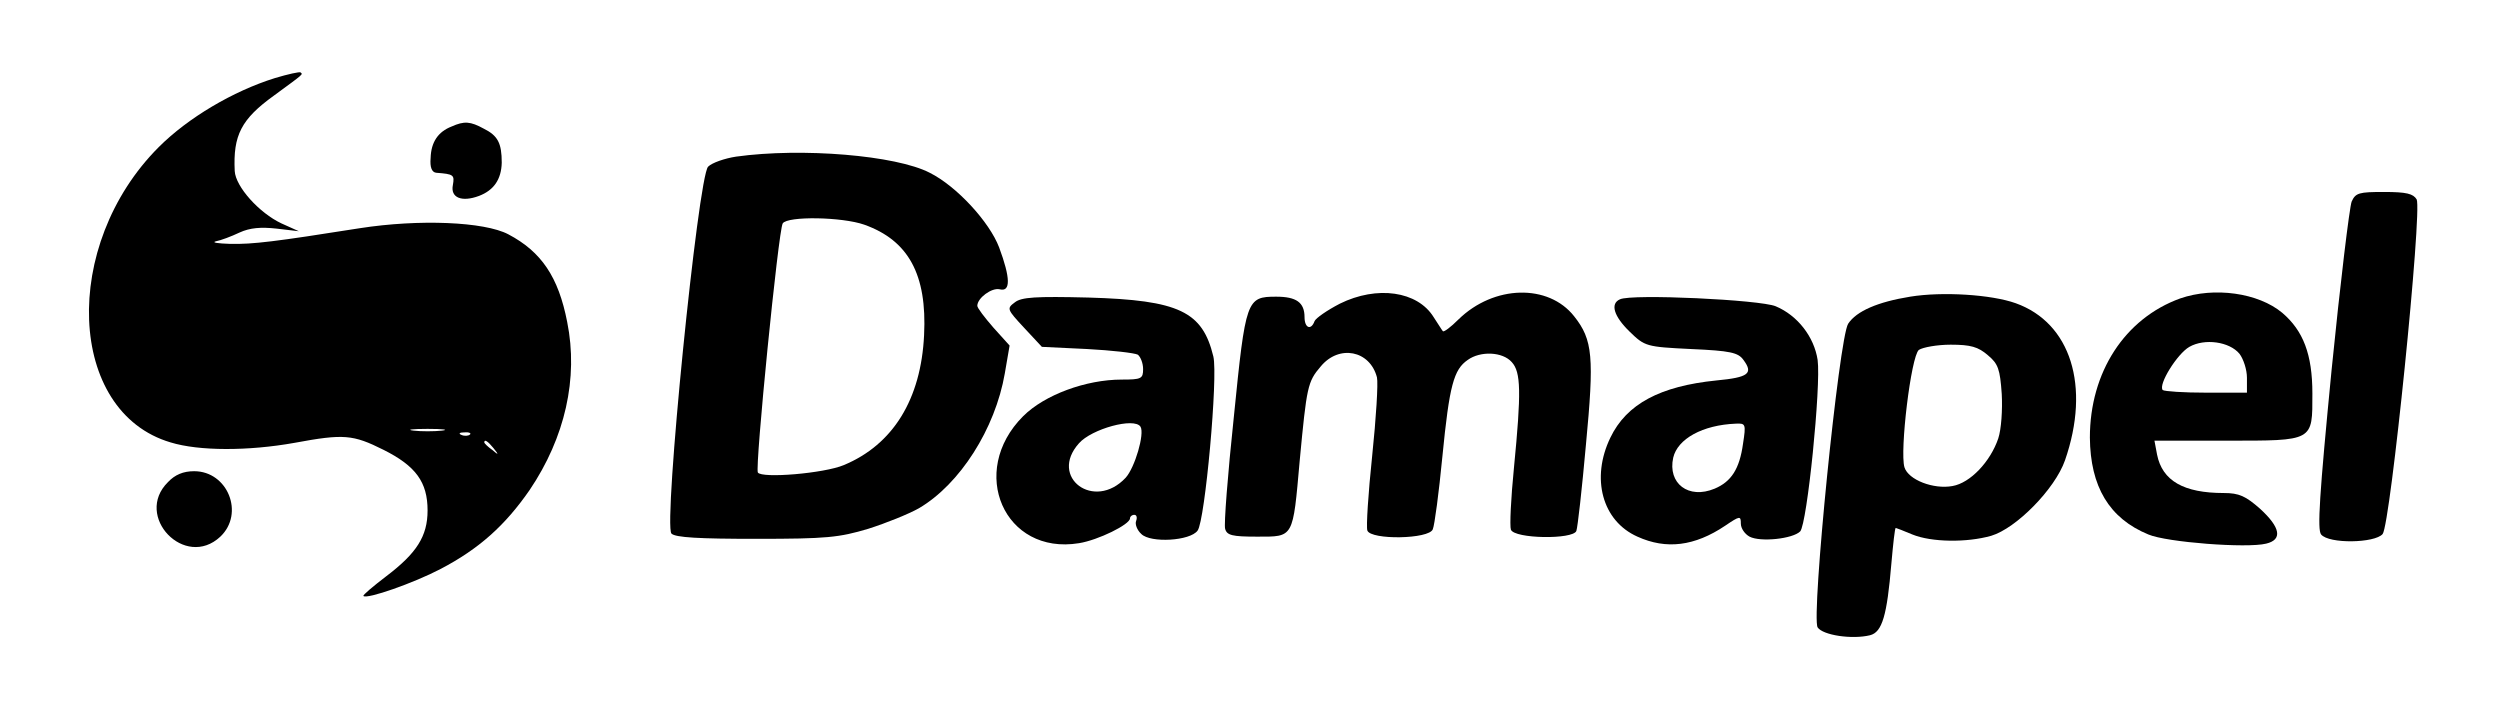 <?xml version="1.0" standalone="no"?>
<!DOCTYPE svg PUBLIC "-//W3C//DTD SVG 20010904//EN"
 "http://www.w3.org/TR/2001/REC-SVG-20010904/DTD/svg10.dtd">
<svg version="1.0" xmlns="http://www.w3.org/2000/svg"
 width="573pt" height="164pt" viewBox="0 0 573 164"
 preserveAspectRatio="xMidYMid meet">

<g transform="translate(0,164) scale(0.1,-0.1)"
fill="#000000" stroke="none">
<path d="M630 1461 c-96 -30 -199 -91 -266 -158 -225 -225 -210 -607 27 -677
65 -20 178 -20 284 -1 113 21 134 19 204 -16 74 -37 101 -74 101 -139 0 -59
-25 -98 -95 -151 -30 -23 -54 -43 -52 -45 8 -8 116 30 177 62 88 46 148 100
204 181 81 120 112 256 86 385 -20 103 -59 161 -135 201 -55 29 -205 35 -340
14 -196 -31 -245 -37 -297 -36 -29 1 -44 3 -33 6 11 2 35 11 54 20 24 11 49
13 85 9 l51 -6 -40 18 c-51 24 -105 84 -107 120 -4 82 15 119 90 173 71 52 66
48 61 53 -2 2 -29 -4 -59 -13z m383 -808 c-18 -2 -48 -2 -65 0 -18 2 -4 4 32
4 36 0 50 -2 33 -4z m64 -9 c-3 -3 -12 -4 -19 -1 -8 3 -5 6 6 6 11 1 17 -2 13
-5z m54 -31 c13 -16 12 -17 -3 -4 -10 7 -18 15 -18 17 0 8 8 3 21 -13z"/>
<path d="M1035 1350 c-31 -12 -47 -36 -48 -72 -2 -22 3 -33 13 -34 40 -3 42
-5 38 -28 -6 -29 20 -40 60 -25 34 13 51 38 52 76 0 45 -9 62 -41 78 -31 17
-45 18 -74 5z"/>
<path d="M1687 1281 c-26 -4 -55 -14 -64 -23 -23 -23 -103 -822 -84 -841 9 -9
63 -12 194 -12 162 0 190 3 257 23 41 13 93 34 116 47 94 55 175 182 197 309
l11 64 -37 41 c-20 23 -37 45 -37 50 0 18 33 42 51 38 26 -7 25 26 -1 96 -22
58 -97 140 -159 171 -77 40 -293 58 -444 37z m294 -156 c101 -36 144 -114 137
-253 -7 -147 -71 -251 -184 -298 -45 -19 -188 -31 -197 -17 -7 11 47 555 57
571 11 17 136 15 187 -3z"/>
<path d="M5390 1178 c-5 -13 -26 -186 -46 -386 -28 -288 -33 -366 -24 -377 18
-22 123 -20 141 1 18 22 91 741 78 767 -8 13 -23 17 -75 17 -57 0 -65 -2 -74
-22z"/>
<path d="M3071 944 c-29 -15 -55 -33 -58 -40 -8 -22 -23 -16 -23 9 0 34 -19
47 -65 47 -68 0 -70 -6 -97 -275 -14 -132 -23 -248 -20 -257 4 -15 16 -18 73
-18 85 0 82 -5 98 175 16 169 18 180 48 215 42 51 113 37 129 -25 3 -13 -2
-94 -11 -180 -9 -86 -14 -163 -11 -171 8 -22 142 -20 150 3 4 9 14 84 22 167
16 163 26 199 58 221 29 21 80 19 101 -5 21 -23 22 -68 5 -242 -7 -70 -10
-134 -7 -142 8 -21 142 -23 150 -3 3 8 13 97 22 198 19 200 16 240 -27 294
-59 75 -184 72 -265 -7 -18 -18 -34 -30 -36 -27 -2 2 -11 17 -21 32 -37 60
-130 73 -215 31z"/>
<path d="M4378 960 c-74 -12 -123 -33 -142 -62 -21 -32 -85 -672 -70 -696 12
-18 79 -28 120 -18 28 7 39 45 49 164 4 45 8 82 10 82 1 0 19 -7 38 -15 44
-18 125 -19 181 -3 57 17 146 107 169 173 59 170 13 315 -113 360 -56 20 -168
27 -242 15z m178 -134 c24 -20 28 -32 32 -89 2 -36 -1 -81 -8 -102 -18 -53
-64 -102 -105 -109 -43 -8 -101 14 -110 43 -11 37 15 254 33 269 9 6 42 12 73
12 46 0 63 -5 85 -24z"/>
<path d="M4997 956 c-127 -46 -207 -169 -207 -319 1 -112 44 -185 134 -222 42
-18 226 -32 270 -21 38 9 33 37 -14 80 -33 29 -48 36 -83 36 -92 0 -141 28
-153 88 l-6 32 165 0 c201 0 197 -2 197 108 0 90 -21 144 -69 185 -55 46 -156
60 -234 33z m136 -127 c9 -12 17 -36 17 -55 l0 -34 -93 0 c-52 0 -96 3 -100 6
-11 12 33 83 61 99 35 20 92 12 115 -16z"/>
<path d="M2326 947 c-19 -14 -18 -16 21 -58 l41 -44 104 -5 c56 -3 109 -9 116
-13 6 -5 12 -19 12 -33 0 -22 -4 -24 -49 -24 -82 0 -177 -35 -226 -84 -127
-127 -43 -319 128 -291 44 7 117 43 117 57 0 4 4 8 10 8 5 0 7 -6 4 -14 -3 -7
2 -21 12 -30 21 -21 112 -16 129 8 17 23 47 353 36 399 -25 103 -78 129 -286
135 -121 3 -154 1 -169 -11z m288 -285 c10 -16 -13 -94 -34 -117 -72 -77 -177
1 -107 79 29 33 127 60 141 38z"/>
<path d="M3713 954 c-23 -10 -14 -39 22 -74 35 -34 38 -35 141 -40 90 -4 108
-8 120 -25 23 -31 12 -40 -62 -47 -129 -13 -206 -54 -243 -131 -45 -93 -19
-191 62 -227 66 -30 131 -22 201 25 34 23 36 23 36 5 0 -11 9 -24 20 -30 25
-13 99 -5 116 12 16 17 48 334 40 393 -8 53 -46 102 -96 123 -35 15 -330 29
-357 16z m282 -331 c-8 -58 -27 -87 -65 -103 -60 -25 -108 12 -95 71 10 43 67
75 144 78 22 1 23 -1 16 -46z"/>
<path d="M385 535 c-79 -78 39 -201 120 -125 56 53 17 150 -60 150 -25 0 -44
-8 -60 -25z"/>
</g>
</svg>
